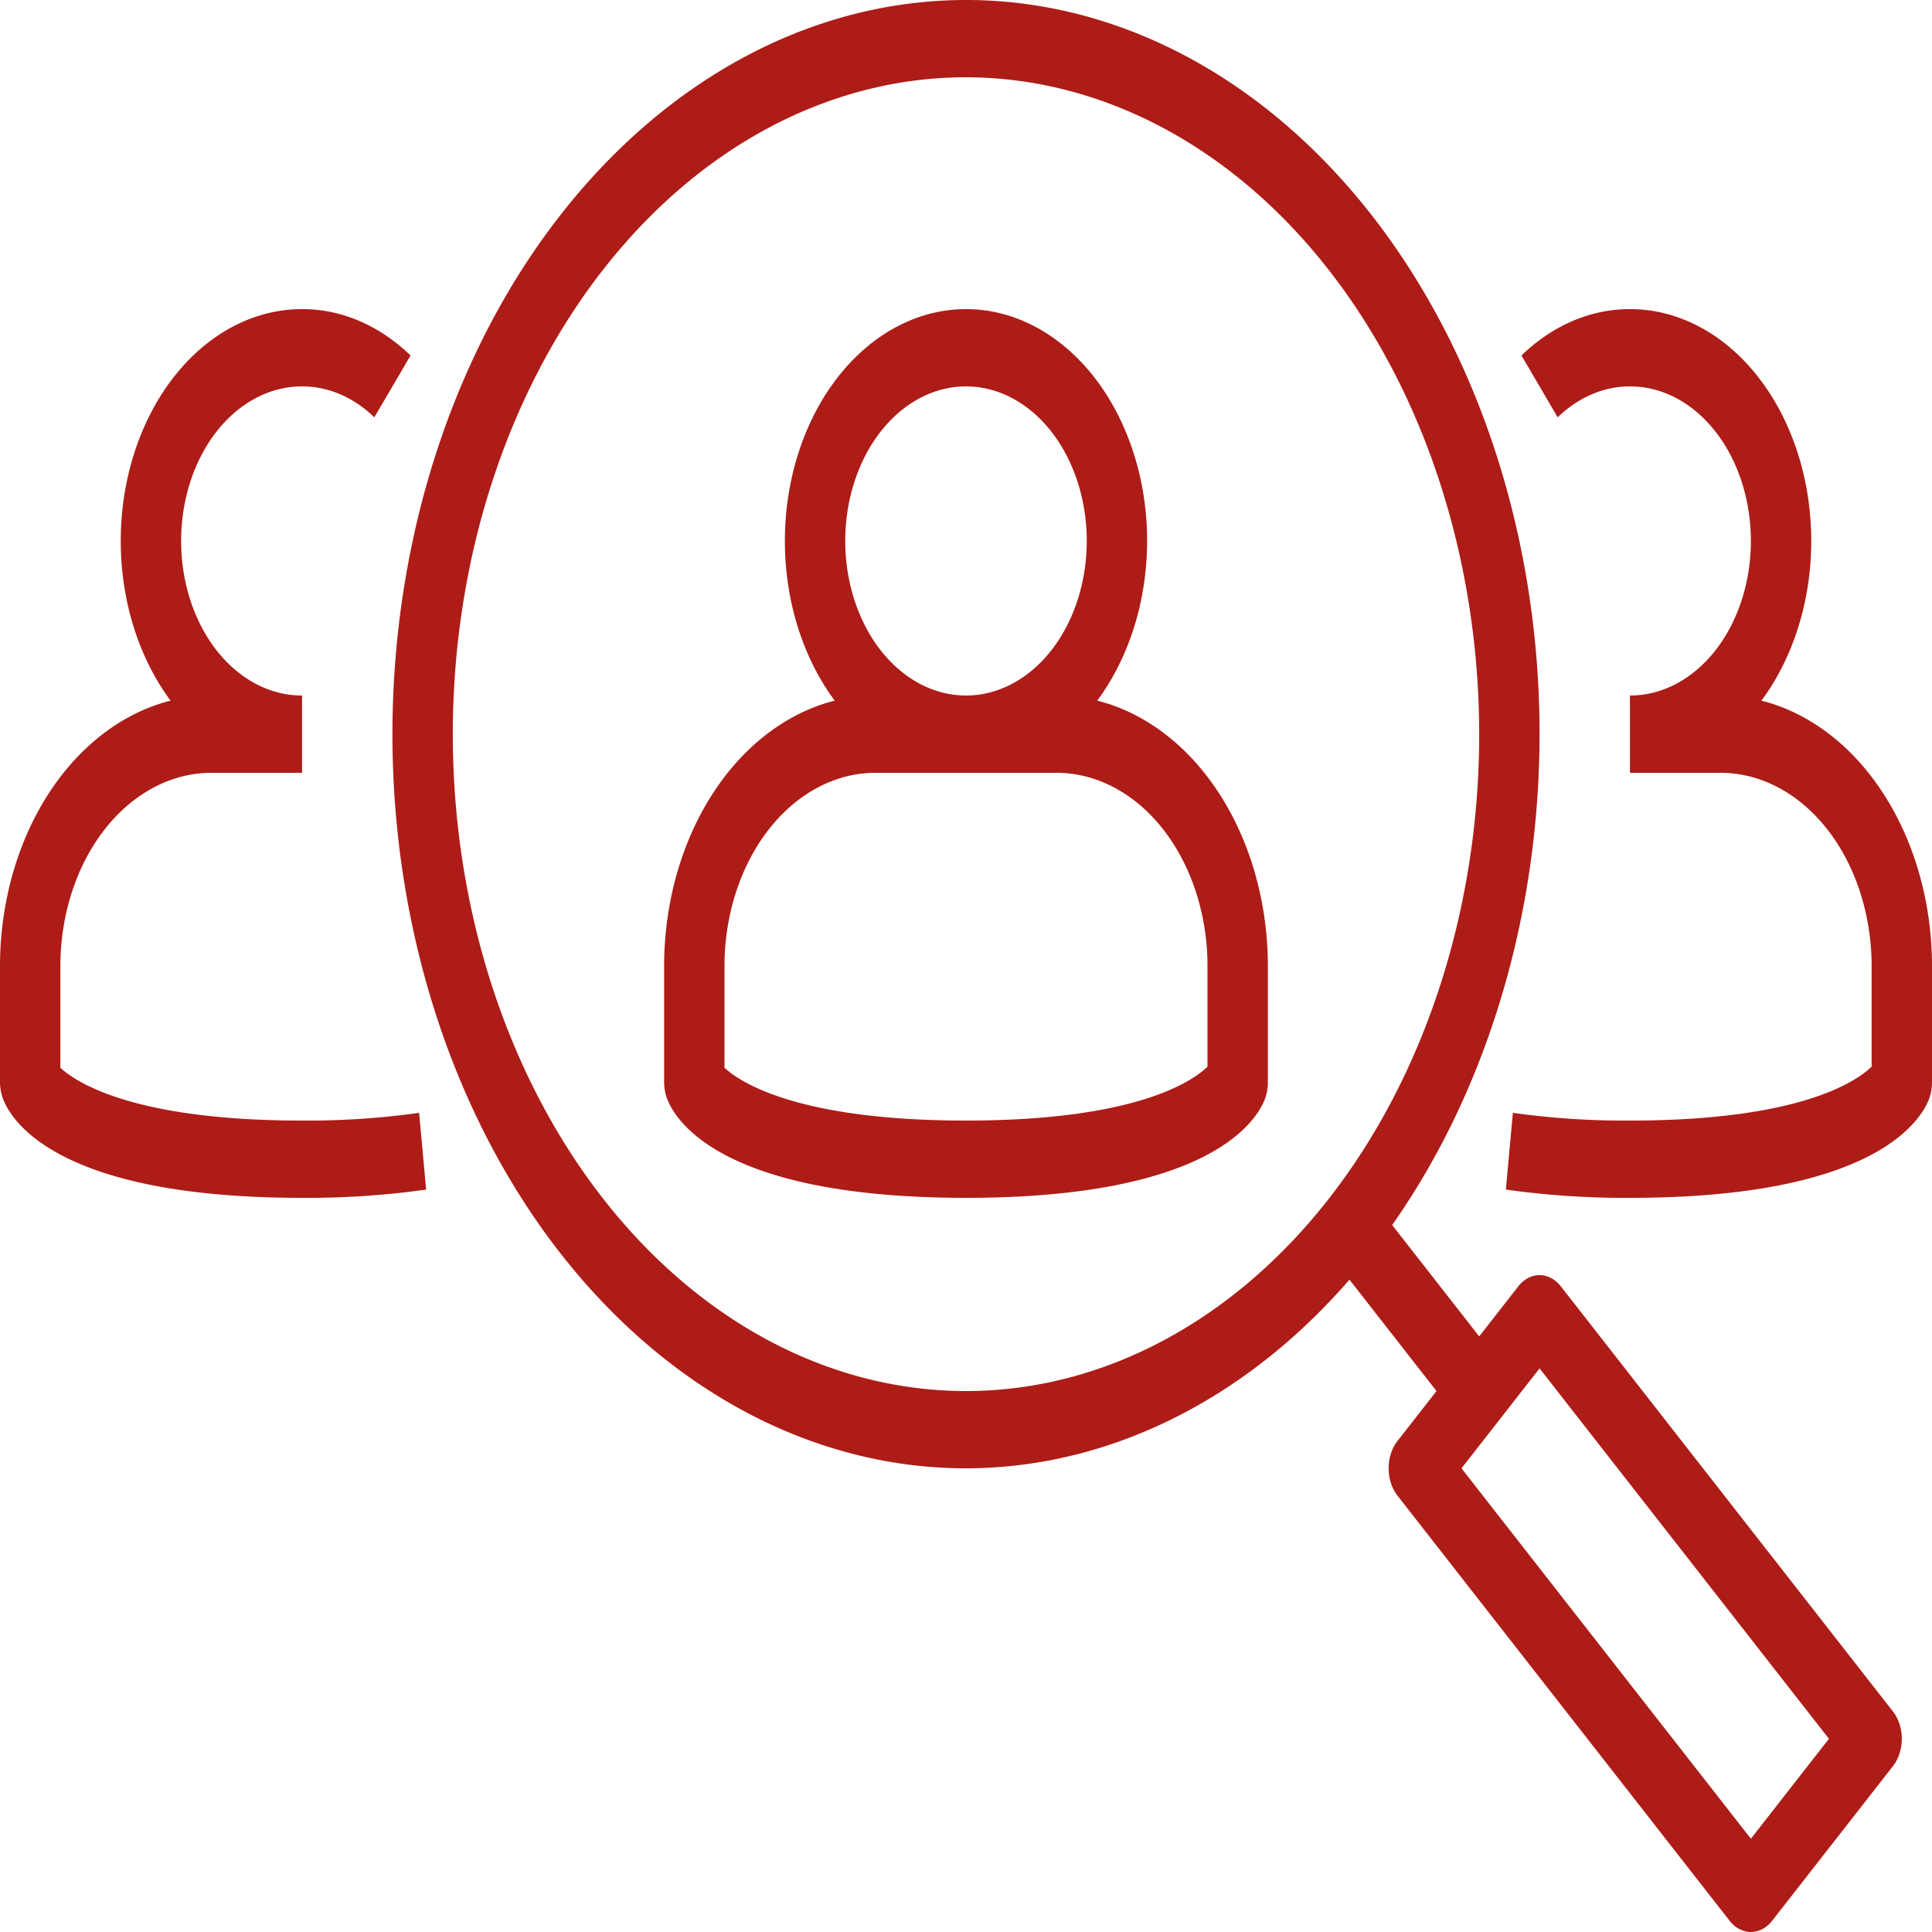 <svg xmlns="http://www.w3.org/2000/svg" preserveAspectRatio="none" data-bbox="0 7 64 50" height="512" width="512" viewBox="0 7 64 50" data-type="shape" aria-hidden="true" aria-label=""><g fill="#AE1C18"><path d="M32 38c-8 0-9.595-1.954-9.895-2.553A1 1 0 0 1 22 35v-3a7.008 7.008 0 0 1 7-7h6a7.008 7.008 0 0 1 7 7v3a1 1 0 0 1-.1.447C41.6 36.046 40 38 32 38Zm-8-3.367c.422.308 2.245 1.367 8 1.367 5.64 0 7.5-1.017 8-1.394V32a5.006 5.006 0 0 0-5-5h-6a5.006 5.006 0 0 0-5 5ZM41 35Z"></path><path d="M32 27a6 6 0 1 1 6-6 6.006 6.006 0 0 1-6 6Zm0-10a4 4 0 1 0 4 4 4 4 0 0 0-4-4Z"></path><path d="M54 38a35.769 35.769 0 0 1-4.116-.214l.232-1.986A33.816 33.816 0 0 0 54 36c5.64 0 7.5-1.017 8-1.394V32a5.006 5.006 0 0 0-5-5h-3v-2h3a7.008 7.008 0 0 1 7 7v3a1 1 0 0 1-.1.447C63.6 36.046 62 38 54 38Z"></path><path d="M54 27v-2a4 4 0 0 0 0-8 3.959 3.959 0 0 0-2.4.8l-1.2-1.6A5.94 5.94 0 0 1 54 15a6 6 0 0 1 0 12Z"></path><path d="M10 38C2 38 .4 36.046.105 35.447A1 1 0 0 1 0 35v-3a7.008 7.008 0 0 1 7-7h3v2H7a5.006 5.006 0 0 0-5 5v2.633C2.422 34.941 4.245 36 10 36a33.816 33.816 0 0 0 3.884-.2l.232 1.986A35.769 35.769 0 0 1 10 38Z"></path><path d="M10 27a6 6 0 0 1 0-12 5.94 5.94 0 0 1 3.6 1.2l-1.2 1.6A3.959 3.959 0 0 0 10 17a4 4 0 0 0 0 8Z"></path><path d="M32 45a19 19 0 1 1 19-19 19.021 19.021 0 0 1-19 19Zm0-36a17 17 0 1 0 17 17A17.019 17.019 0 0 0 32 9Z"></path><path d="m45.707 38.293 4 4-1.414 1.415-4-4 1.414-1.415z"></path><path d="M58 57a1 1 0 0 1-.707-.293l-11-11a1 1 0 0 1 0-1.414l4-4a1 1 0 0 1 1.414 0l11 11a1 1 0 0 1 0 1.414l-4 4A1 1 0 0 1 58 57Zm-9.586-12L58 54.586 60.586 52 51 42.414Z"></path></g></svg>